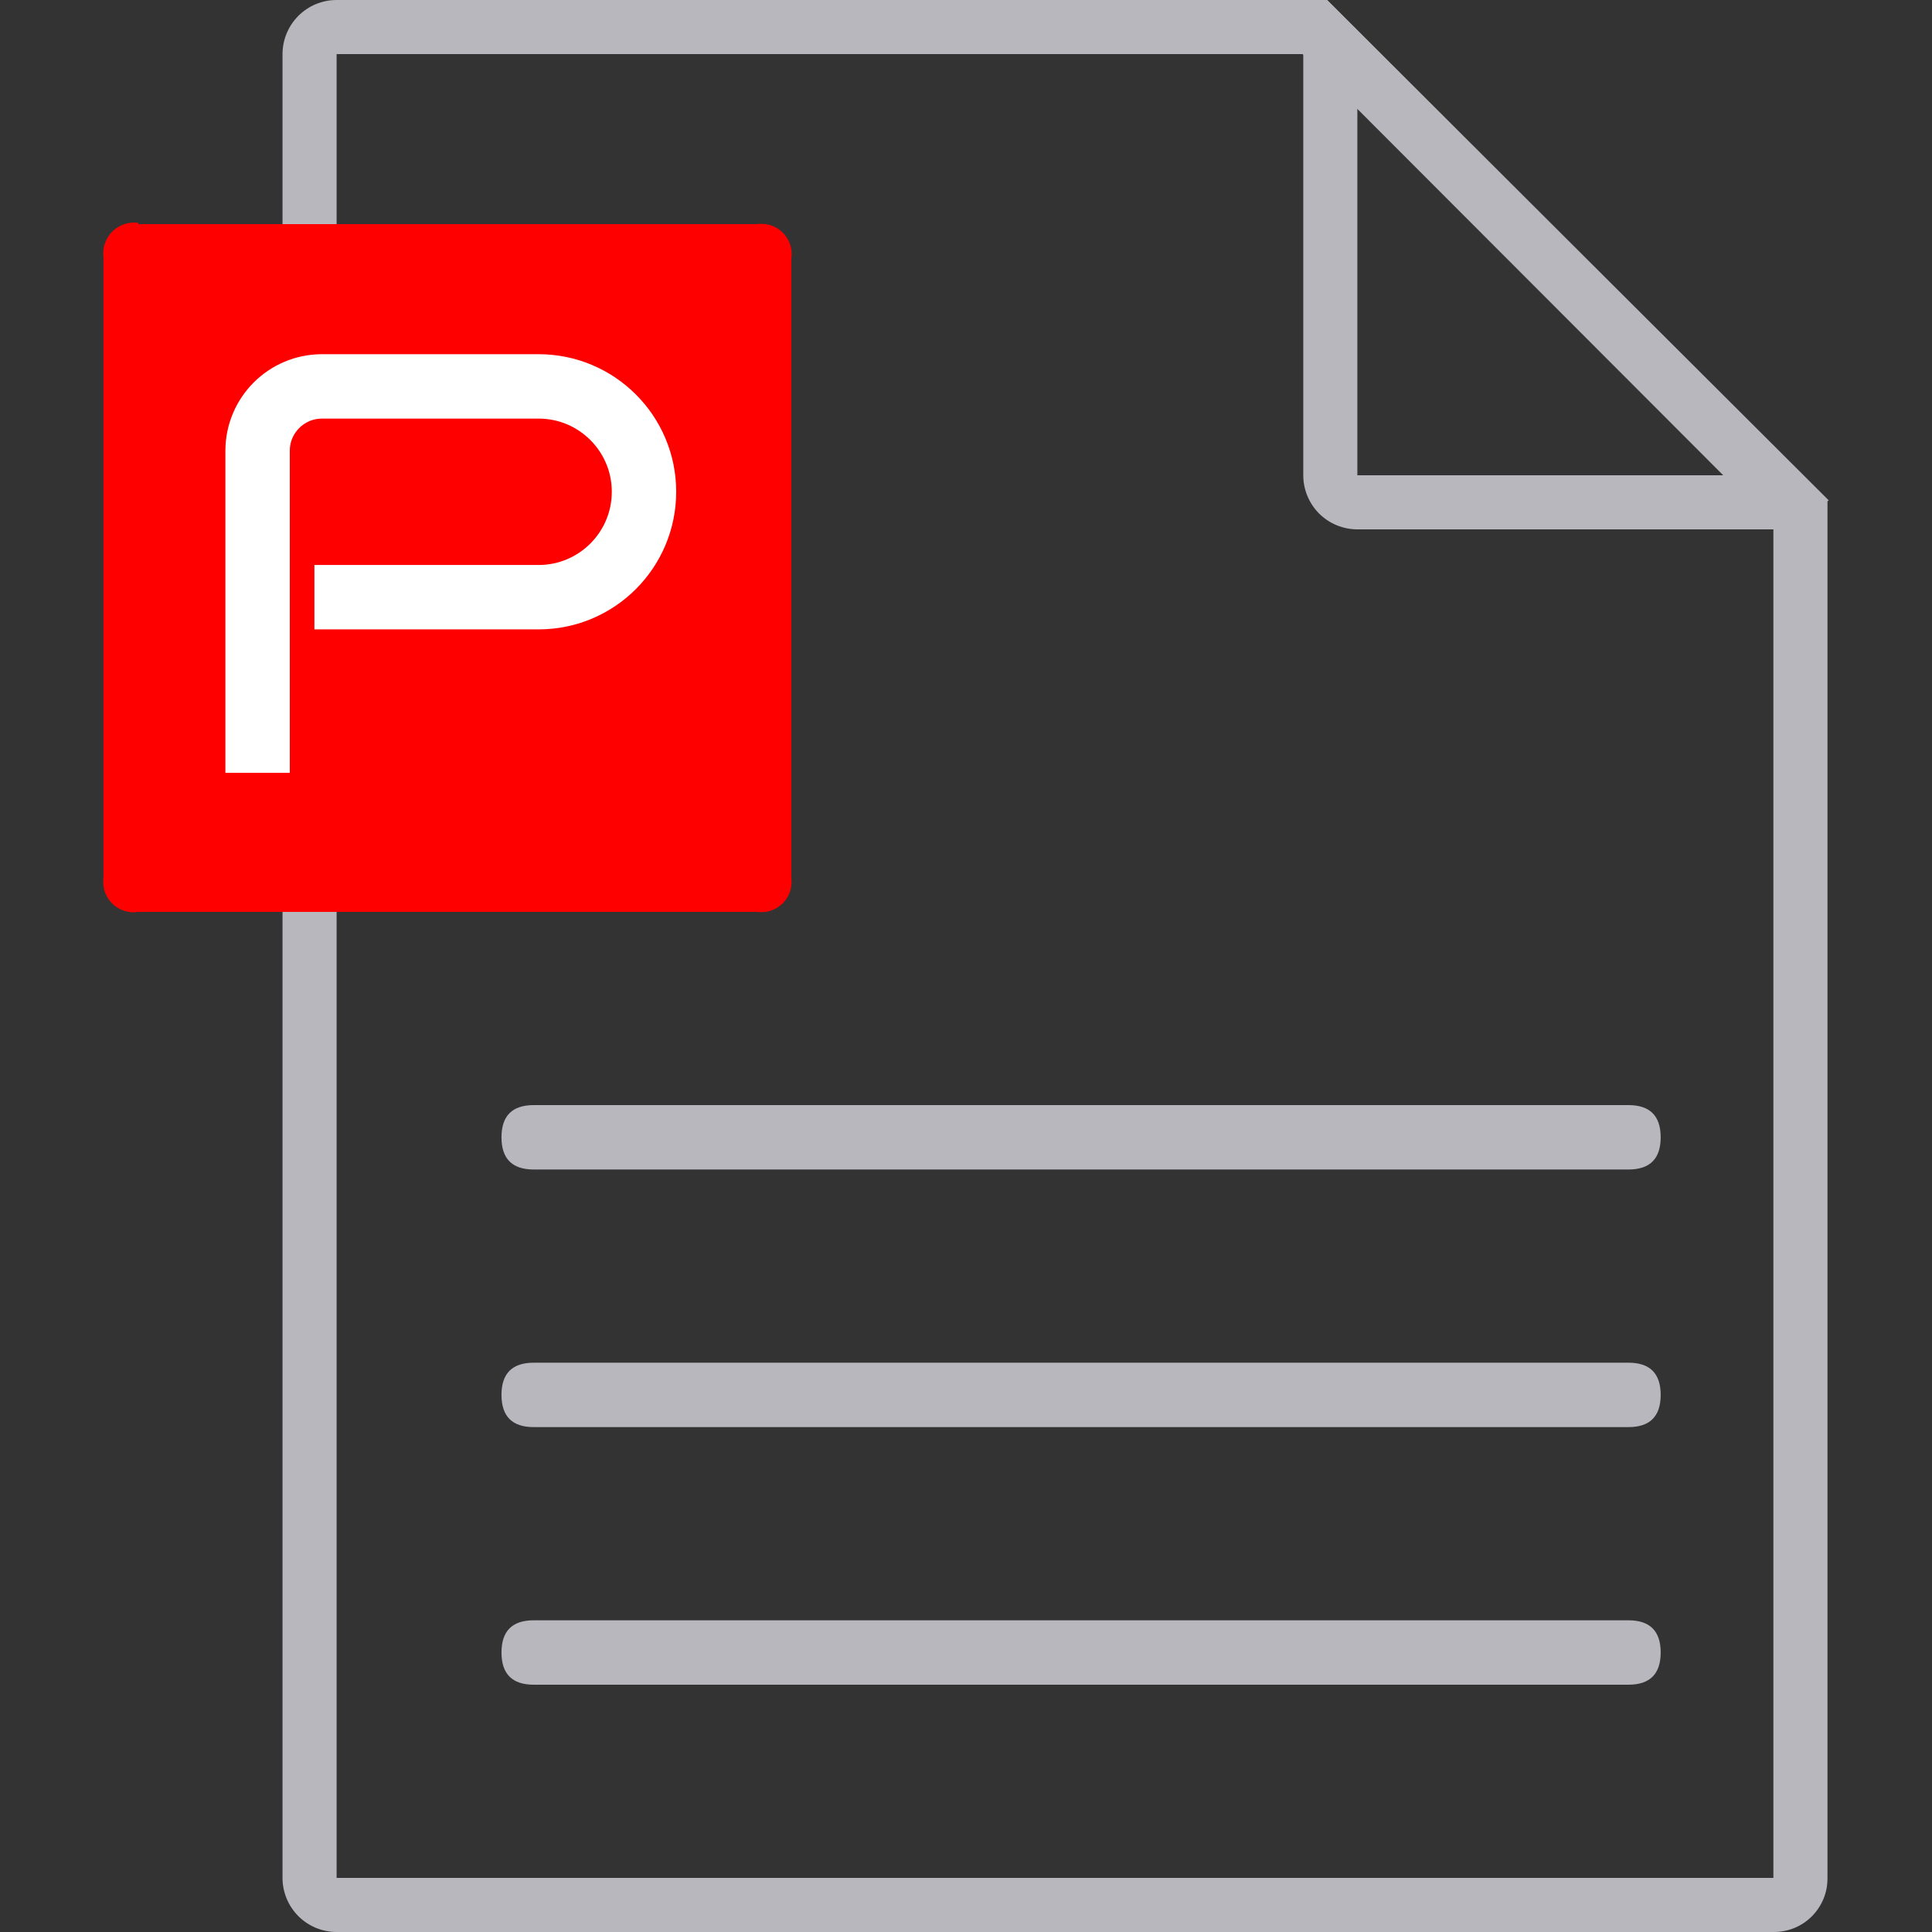 <svg width="30" height="30" viewBox="0 0 30 30" fill="none" xmlns="http://www.w3.org/2000/svg">
<rect x="0" y="0" width="30" height="30" fill="#333333" stroke="none"/>
<g clip-path="url(#clip0_412_6915)">
<path d="M5.227 0H20.607L28.377 7.77V29.16C28.378 29.271 28.358 29.381 28.316 29.483C28.274 29.585 28.212 29.679 28.134 29.757C28.056 29.835 27.963 29.897 27.86 29.939C27.758 29.98 27.648 30.001 27.537 30H5.227C5.004 30 4.791 29.911 4.633 29.754C4.476 29.596 4.387 29.383 4.387 29.16V0.84C4.387 0.617 4.476 0.404 4.633 0.246C4.791 0.088 5.004 7.77001e-09 5.227 0ZM20.227 0.84H5.227V29.16H27.537V8.16L20.227 0.84Z" fill="#B7B7BD"/>
<path d="M20.607 0L20.237 0.79V7.38C20.237 7.49 20.259 7.6 20.301 7.701C20.343 7.803 20.405 7.896 20.483 7.974C20.561 8.052 20.654 8.114 20.756 8.156C20.858 8.198 20.967 8.22 21.077 8.22H27.607L28.397 7.77L20.607 0ZM21.077 1.65L26.807 7.38H21.077V1.65Z" fill="#B7B7BD"/>
<path d="M2.147 3.48H11.757C11.83 3.47 11.904 3.477 11.974 3.5C12.044 3.524 12.107 3.563 12.159 3.616C12.21 3.669 12.249 3.732 12.271 3.803C12.293 3.873 12.299 3.947 12.287 4.02V13.63C12.297 13.702 12.29 13.775 12.267 13.844C12.244 13.913 12.205 13.975 12.154 14.027C12.103 14.078 12.04 14.117 11.971 14.14C11.902 14.163 11.829 14.17 11.757 14.16H2.147C2.075 14.172 2 14.166 1.93 14.144C1.86 14.121 1.796 14.083 1.743 14.031C1.691 13.98 1.651 13.916 1.627 13.847C1.604 13.777 1.597 13.703 1.607 13.63V4C1.597 3.927 1.604 3.852 1.628 3.782C1.652 3.712 1.691 3.648 1.743 3.596C1.796 3.544 1.859 3.504 1.929 3.481C1.999 3.457 2.074 3.45 2.147 3.46V3.48Z" fill="#FF0000"/>
<path d="M8.287 17.16H25.287C25.62 17.16 25.787 17.327 25.787 17.66C25.787 17.993 25.62 18.16 25.287 18.16H8.287C7.954 18.16 7.787 17.993 7.787 17.66C7.787 17.327 7.954 17.16 8.287 17.16Z" fill="#B7B7BD"/>
<path d="M8.287 21.16H25.287C25.62 21.16 25.787 21.327 25.787 21.66C25.787 21.993 25.62 22.16 25.287 22.16H8.287C7.954 22.16 7.787 21.993 7.787 21.66C7.787 21.327 7.954 21.16 8.287 21.16Z" fill="#B7B7BD"/>
<path d="M8.287 25.16H25.287C25.62 25.16 25.787 25.327 25.787 25.66C25.787 25.993 25.62 26.16 25.287 26.16H8.287C7.954 26.16 7.787 25.993 7.787 25.66C7.787 25.327 7.954 25.16 8.287 25.16Z" fill="#B7B7BD"/>
<path d="M4 12V7C4 6.448 4.448 6 5 6H8.364C9.267 6 10 6.733 10 7.636V7.636C10 8.54 9.267 9.273 8.364 9.273H4.882" stroke="white"/>
</g>
<defs>
<clipPath id="clip0_412_6915">
<rect width="30" height="30" fill="white"/>
</clipPath>
</defs>
</svg>
